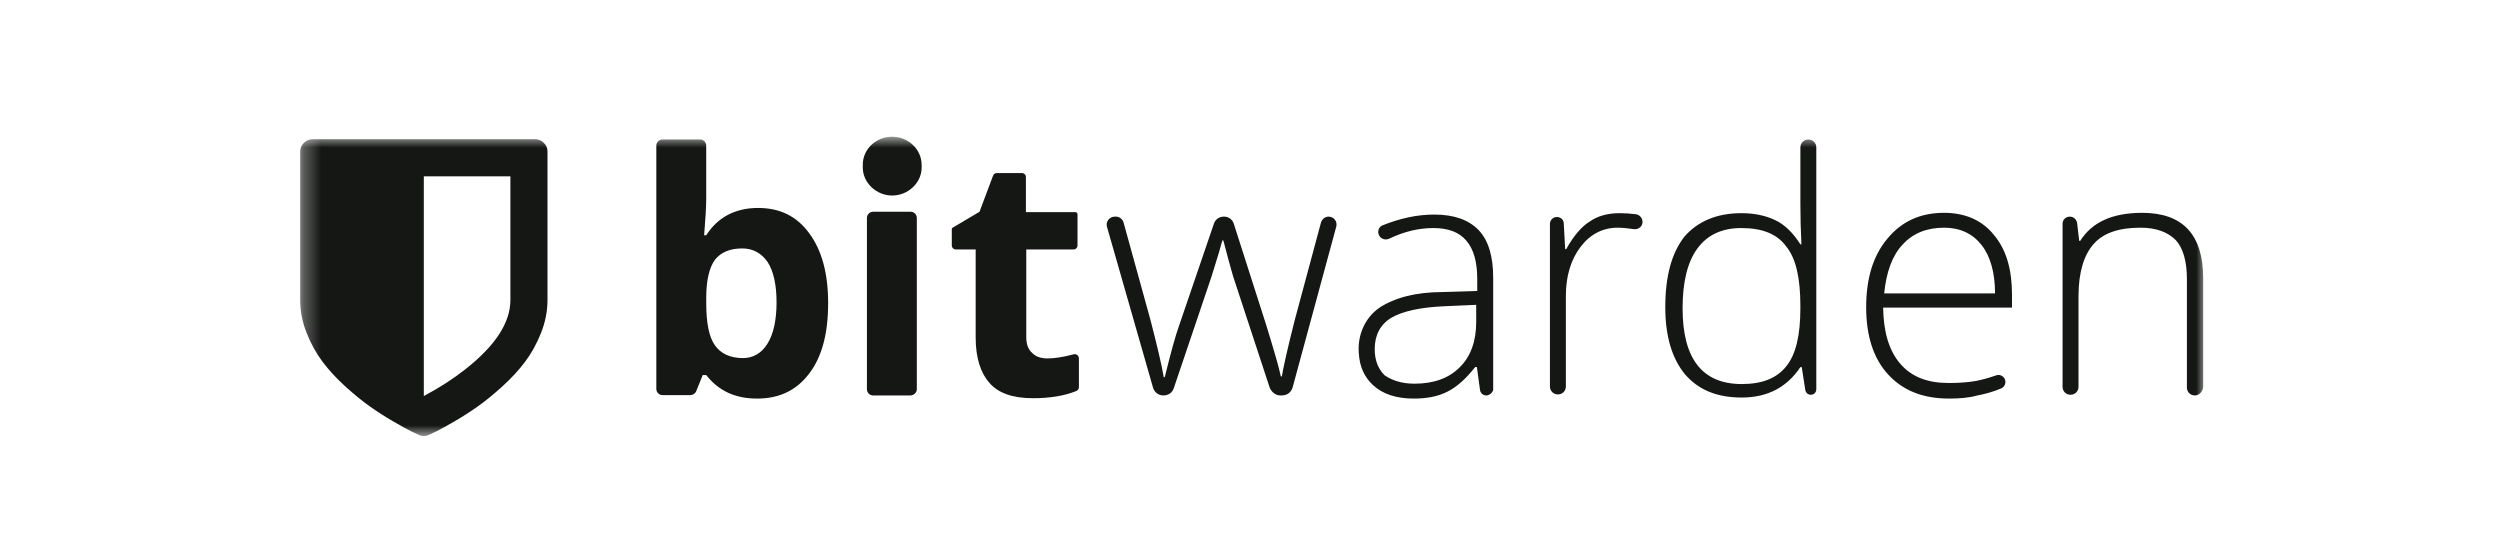 <svg fill="none" height="32" viewBox="0 0 144 32" width="144" xmlns="http://www.w3.org/2000/svg" xmlns:xlink="http://www.w3.org/1999/xlink"><mask id="a" height="19" maskUnits="userSpaceOnUse" width="111" x="17" y="7"><path d="m127.024 7.875h-109.735v17.25h109.735z" fill="#fff"/></mask><g mask="url(#a)"><path d="m43.672 11.979c1.257 0 2.234.478 2.952 1.474.718.976 1.077 2.311 1.077 4.005 0 1.754-.359 3.108-1.097 4.065-.738.976-1.736 1.435-2.993 1.435-1.257 0-2.215-.438-2.933-1.355h-.2l-.379.936c-.06.14-.2.219-.339.219h-1.596c-.047 0-.094-.009-.138-.027-.044-.018-.083-.044-.117-.078-.033-.033-.06-.073-.078-.117s-.027-.09-.027-.138v-14.006c-0-.047.009-.094.027-.138.018-.044.044-.083.078-.117.034-.033.073-.06.117-.078.044-.018.09-.027.138-.027h2.155c.2 0 .359.159.359.359v3.068c0 .438-.04 1.136-.12 2.092h.12c.658-1.036 1.676-1.574 2.993-1.574zm-.918 2.331c-.698 0-1.237.219-1.576.657-.319.439-.499 1.175-.499 2.172v.319c0 1.136.16 1.953.499 2.431.339.478.878.737 1.616.737.579 0 1.077-.279 1.416-.837.339-.538.519-1.355.519-2.371 0-1.036-.18-1.813-.519-2.331-.359-.518-.858-.777-1.456-.777zm9.696 8.468h-2.155c-.047 0-.094-.009-.138-.027-.044-.018-.083-.044-.117-.078-.033-.033-.06-.073-.078-.117-.018-.044-.027-.09-.027-.138v-9.862c-0-.047.009-.094.027-.138s.044-.083.078-.117c.033-.033.073-.06.117-.078.044-.018.09-.027.138-.027h2.155c.2 0 .359.159.359.359v9.842c.02.179-.16.379-.359.379zm7.88-2.132c.419 0 .918-.08 1.516-.239.16-.04.299.08.299.239v1.654c0 .1-.06.179-.14.219-.678.279-1.536.418-2.494.418-1.157 0-1.995-.279-2.514-.877-.519-.578-.798-1.455-.798-2.61v-5.081h-1.137c-.14 0-.239-.1-.239-.239v-.936c0-.02.02-.04.02-.06l1.576-.936.778-2.072c.04-.1.12-.159.22-.159h1.436c.14 0 .239.1.239.239v2.013h2.853c.06 0 .12.06.12.119v1.793c0 .14-.1.239-.239.239h-2.713v5.061c0 .399.12.717.339.896.2.219.519.319.878.319zm13.427 2.132c-.279 0-.499-.179-.619-.439l-2.115-6.435c-.14-.458-.319-1.156-.559-2.052h-.06l-.2.717-.419 1.355-2.175 6.436c-.08.259-.319.418-.599.418-.279 0-.519-.179-.599-.458l-2.653-9.265c-.08-.279.14-.578.459-.578h.06c.2 0 .379.14.439.339l1.556 5.638c.379 1.474.638 2.55.758 3.268h.06c.359-1.474.638-2.451.818-2.949l2.015-5.898c.08-.239.299-.398.579-.398.259 0 .479.159.559.398l1.875 5.858c.459 1.494.738 2.45.838 2.949h.06c.06-.398.299-1.514.758-3.307l1.496-5.559c.06-.199.239-.339.439-.339.07-0.0.14.016.203.047.063.031.118.076.161.133.043.056.071.121.085.19.013.069.01.14-.009.208l-2.514 9.264c-.08.279-.319.458-.618.458zm11.85 0c-.179 0-.339-.139-.359-.319l-.179-1.315h-.1c-.519.657-1.038 1.136-1.596 1.415-.539.279-1.197.399-1.935.399-1.018 0-1.796-.259-2.354-.777-.499-.458-.778-1.076-.818-1.853-.08-1.036.359-2.032 1.197-2.61.858-.558 2.055-.897 3.671-.897l1.955-.06v-.677c0-.996-.2-1.713-.618-2.211-.419-.498-1.038-.737-1.915-.737-.838 0-1.676.199-2.554.618-.106.047-.226.051-.334.01-.108-.041-.196-.123-.244-.229-.1-.219 0-.478.219-.558.998-.399 1.975-.618 2.973-.618 1.137 0 1.975.299 2.554.897.559.578.838 1.514.838 2.729v6.476c-.02.119-.2.319-.399.319zm-4.13-.678c1.117 0 1.975-.319 2.594-.936.638-.618.958-1.514.958-2.61v-.996l-1.796.08c-1.456.06-2.474.299-3.112.677-.618.379-.938.996-.938 1.793 0 .637.2 1.155.578 1.514.439.299.998.478 1.716.478zm11.81-9.822c.299 0 .599.02.938.06.059.009.116.029.167.06s.096.071.131.12c.035.048.061.103.074.161.014.058.017.118.007.177-.041.239-.28.379-.519.339-.299-.04-.599-.08-.898-.08-.877 0-1.596.379-2.155 1.116-.558.737-.838 1.694-.838 2.809v5.22c0 .259-.2.458-.459.458s-.459-.199-.459-.458v-9.364c0-.219.18-.398.399-.398.219 0 .399.159.399.378l.08 1.474h.06c.419-.757.878-1.295 1.357-1.594.459-.319 1.038-.478 1.716-.478zm7.023 0c.738 0 1.397.14 1.935.399.558.259 1.037.737 1.457 1.395h.059c-.04-.817-.059-1.574-.059-2.331v-3.248c0-.259.199-.458.458-.458s.459.199.459.458v13.927c0 .179-.139.319-.319.319-.159 0-.299-.12-.319-.299l-.2-1.295h-.079c-.779 1.175-1.916 1.753-3.372 1.753-1.437 0-2.494-.439-3.272-1.335-.739-.897-1.138-2.172-1.138-3.865 0-1.773.359-3.128 1.117-4.085.758-.857 1.835-1.335 3.272-1.335zm0 .857c-1.137 0-1.975.398-2.554 1.196-.559.777-.839 1.913-.839 3.427 0 2.909 1.138 4.363 3.412 4.363 1.177 0 2.015-.339 2.554-1.016.558-.677.818-1.793.818-3.347v-.159c0-1.594-.26-2.73-.818-3.407-.519-.717-1.377-1.056-2.574-1.056zm11.95 9.822c-1.496 0-2.653-.458-3.511-1.395-.838-.917-1.258-2.212-1.258-3.865 0-1.654.4-2.969 1.218-3.945.818-.996 1.895-1.494 3.272-1.494 1.197 0 2.174.418 2.853 1.255.718.837 1.057 1.992 1.057 3.447v.757h-7.422c.021 1.415.34 2.49.998 3.248.659.757 1.576 1.096 2.793 1.096.578 0 1.118-.04 1.556-.12.32-.06.699-.16 1.158-.319.259-.1.538.1.538.379 0 .159-.1.319-.26.379-.478.2-.937.319-1.356.399-.499.139-1.038.179-1.636.179zm-.279-9.842c-.998 0-1.796.319-2.394.976-.599.638-.938 1.594-1.057 2.809h6.384c0-1.175-.26-2.132-.778-2.789-.519-.658-1.238-.996-2.155-.996zm14.443 9.663c-.258 0-.458-.199-.458-.458v-6.236c0-1.036-.22-1.793-.639-2.252-.459-.458-1.117-.717-2.035-.717-1.236 0-2.134.299-2.693.936-.559.618-.877 1.634-.877 3.009v5.22c0 .259-.2.458-.459.458-.26 0-.459-.199-.459-.458v-9.384c0-.239.179-.418.419-.418.219 0 .379.159.419.359l.12 1.036h.059c.678-1.076 1.855-1.614 3.571-1.614 2.334 0 3.512 1.255 3.512 3.766v6.256c-.02.279-.24.498-.48.498zm-75.032-14.903c-.938 0-1.696.717-1.696 1.614v.159c0 .877.778 1.614 1.696 1.614.918 0 1.696-.737 1.696-1.614v-.139c0-.917-.778-1.634-1.696-1.634zm-21.993 9.404v-7.124h-4.987v12.657c.883-.468 1.673-.976 2.371-1.525 1.744-1.365 2.616-2.701 2.616-4.007zm2.137-8.549v8.549c0 .638-.124 1.271-.373 1.898-.249.627-.556 1.184-.924 1.67-.367.486-.805.959-1.313 1.419-.508.46-.978.842-1.408 1.146-.436.308-.885.596-1.347.863-.468.271-.8.455-.996.551-.156.077-.314.152-.473.223-.09.045-.189.068-.289.067-.104 0-.2-.022-.289-.067-.159-.071-.317-.145-.473-.222-.197-.097-.529-.28-.996-.551-.462-.267-.911-.555-1.347-.863-.431-.304-.9-.687-1.408-1.147-.508-.46-.946-.933-1.313-1.419-.367-.486-.675-1.042-.924-1.669-.249-.627-.373-1.26-.373-1.898v-8.549c0-.193.071-.36.211-.501.141-.141.308-.212.501-.212h12.823c.193 0 .36.07.501.211.141.141.212.308.212.501z" fill="#151715"/></g></svg>